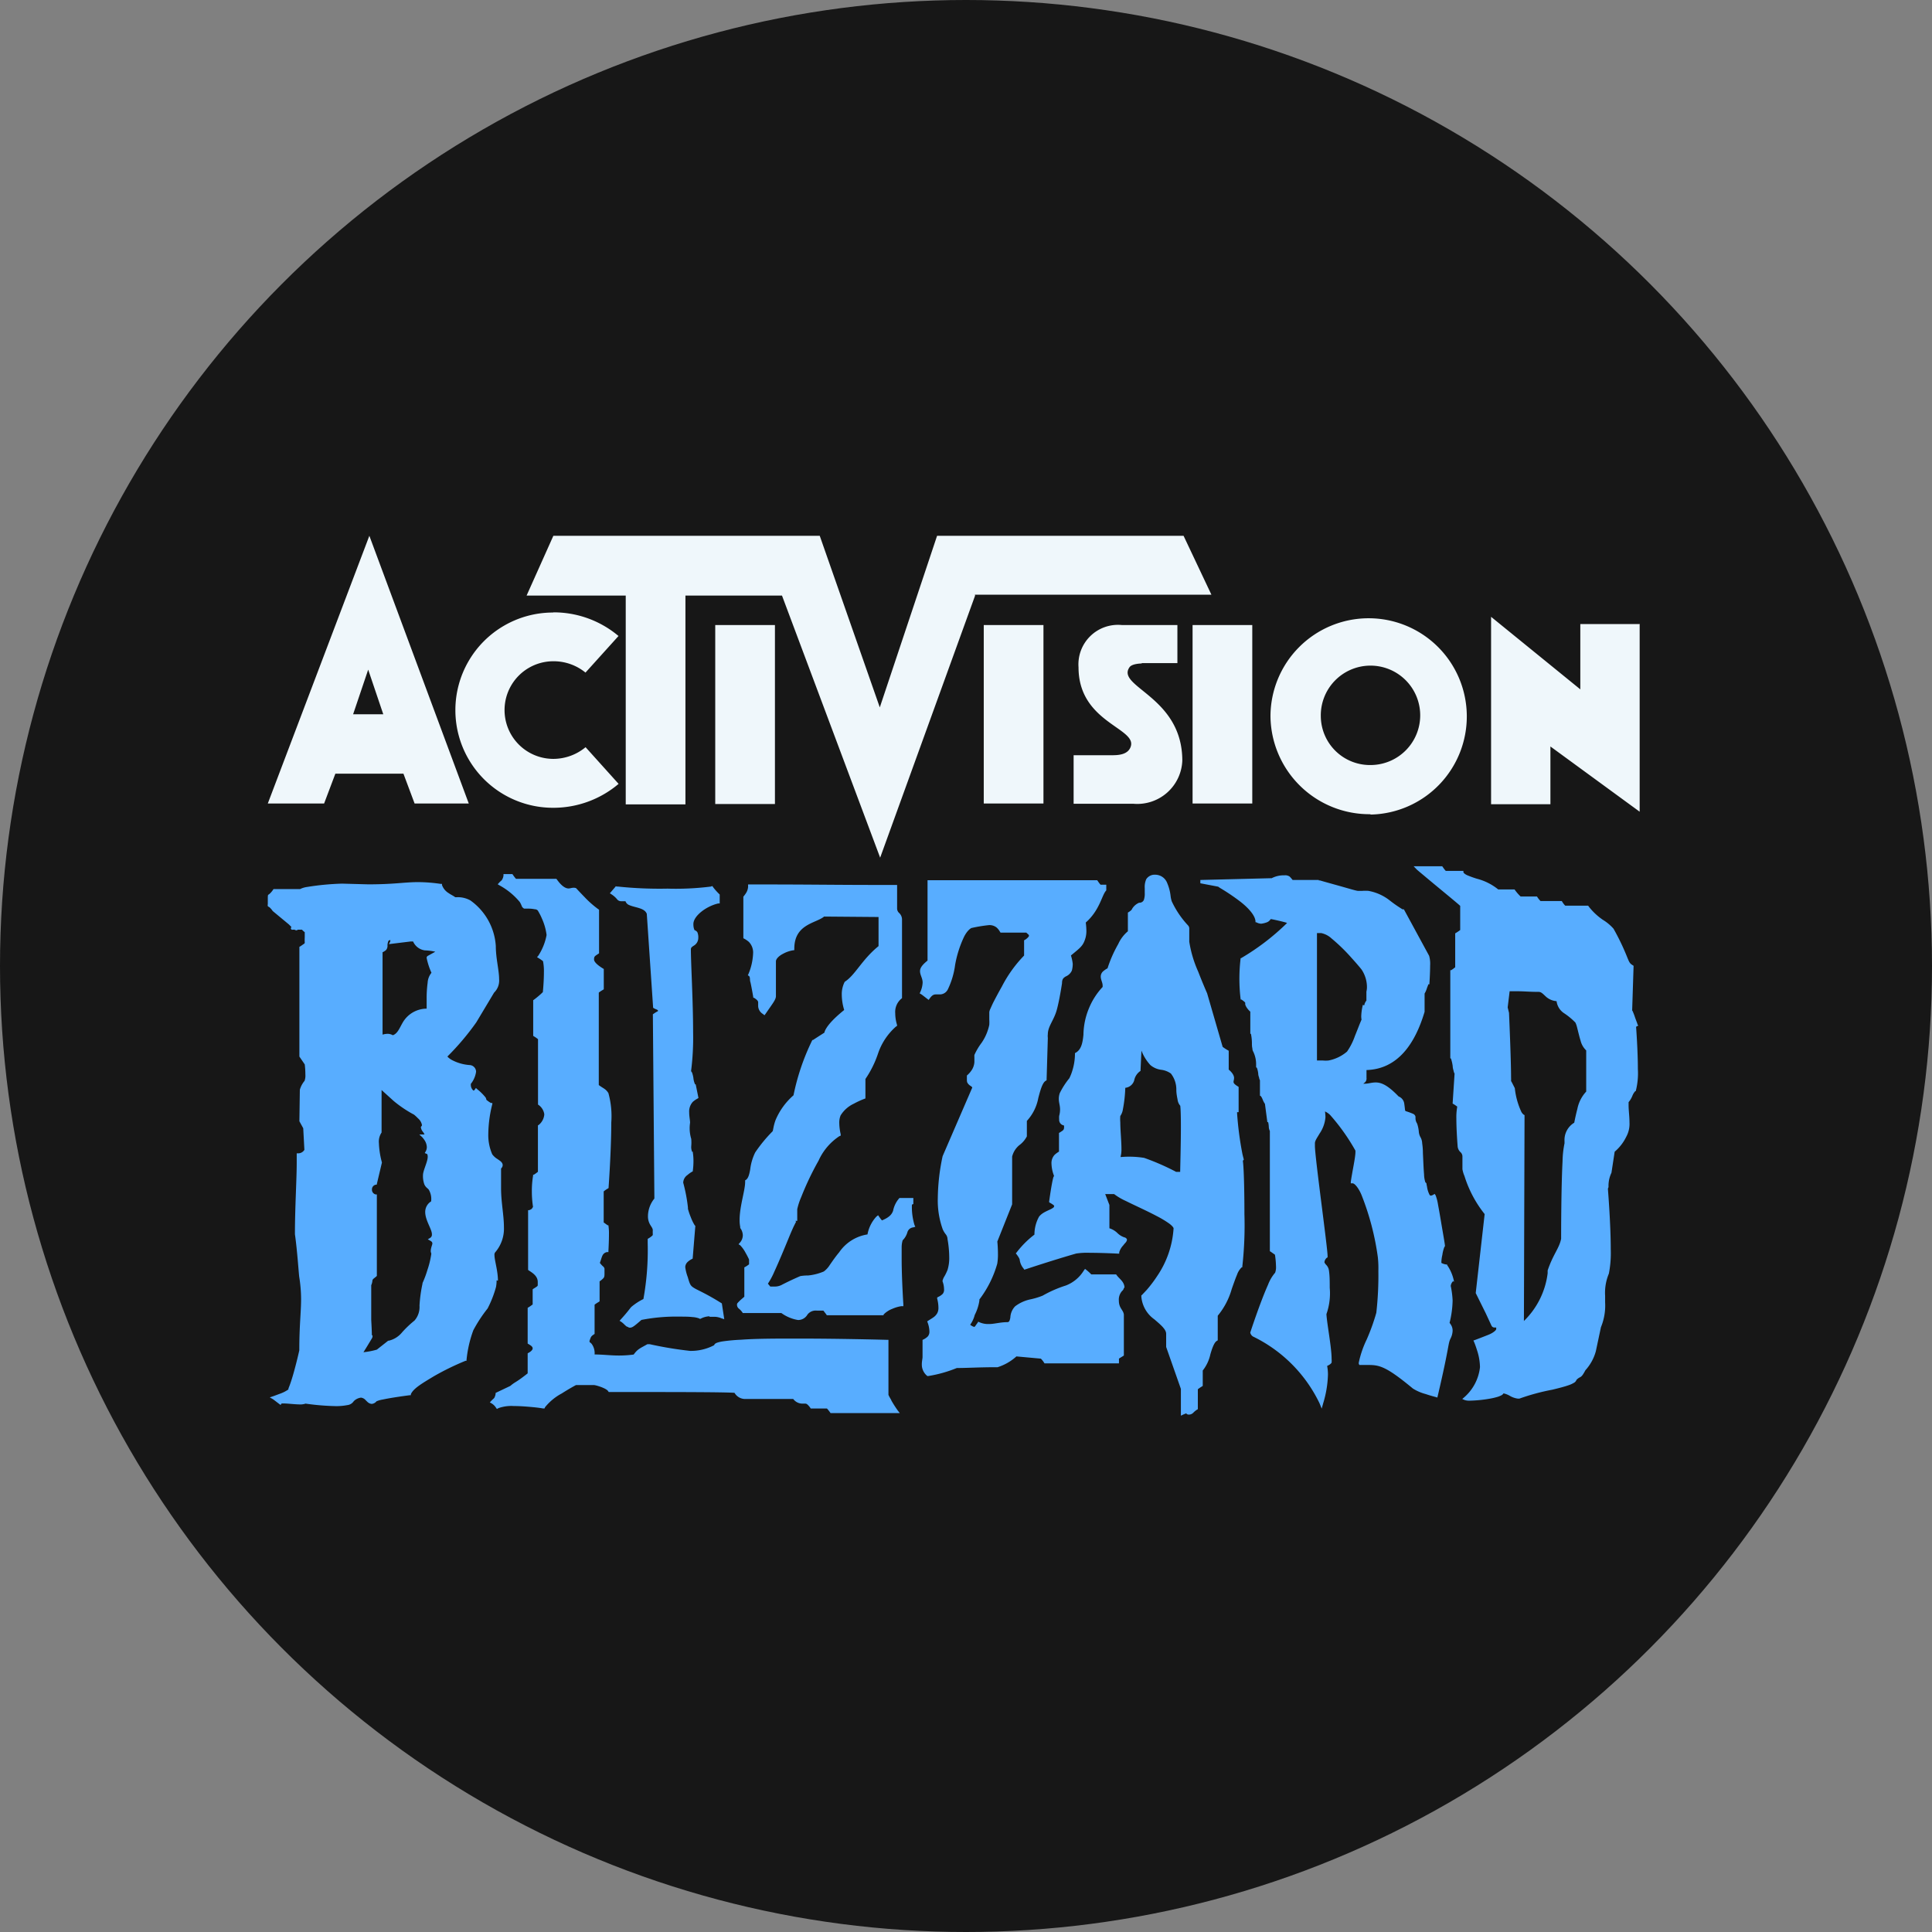 <svg xmlns="http://www.w3.org/2000/svg" width="21.65" height="21.65" viewBox="0 0 21.65 21.65">
  <rect x="0" y="0" width="21.65" height="21.65" fill="#808080" stroke="none"/>
  <g id="Group_4" data-name="Group 4" transform="translate(-145 -33)">
    <g id="Group_120" data-name="Group 120" transform="translate(18 70)">
      <g id="Group_118" data-name="Group 118" transform="translate(-27)">
        <circle id="Ellipse_21" data-name="Ellipse 21" cx="10.825" cy="10.825" r="10.825" transform="translate(154 -37)" fill="#171717"/>
      </g>
    </g>
    <g id="activision-blizzard--big_1_" data-name="activision-blizzard--big (1)" transform="translate(146.049 33.927)">
      <path id="Path_11" data-name="Path 11" d="M16.8,15.024a.557.557,0,1,1,.558.545A.551.551,0,0,1,16.8,15.024Zm.558,1.1a1.1,1.1,0,1,0-1.122-1.1A1.109,1.109,0,0,0,17.356,16.12ZM6.294,15l-.169-.5-.169.5h.339Zm.958,1H6.645l-.125-.334H5.757l-.126.334H5L6.138,13Zm8.111,0h.669V14h-.669Zm-2.34,0h.669V14h-.669Zm1.77-1.573h.4V14h-.624a.443.443,0,0,0-.484.474c0,.616.649.678.586.885-.03.1-.153.1-.216.1h-.425v.544H14.7a.505.505,0,0,0,.548-.483c0-.722-.749-.826-.591-1.048.03-.041.136-.041.136-.041Zm-1.87-.767h2.651L15.262,13H12.5l-.642,1.923L11.185,13H8.2l-.3.67H9.011v2.34H9.68v-2.34h1.082l1.1,2.937,1.064-2.937Zm-4.727.2a1.094,1.094,0,1,0,0,2.188,1.129,1.129,0,0,0,.735-.268l-.37-.411A.568.568,0,0,1,8.2,15.5a.547.547,0,1,1,0-1.094.564.564,0,0,1,.36.127l.37-.41a1.128,1.128,0,0,0-.73-.265Zm12.181.129h-.669v.732l-1-.813v2.1h.665v-.647l1,.731v-2.1ZM10.014,14h.669v2.006h-.669Z" transform="translate(-3.048 -7.923)" fill="#eff7fb"/>
      <path id="Path_12" data-name="Path 12" d="M11.987,30.059q-.013-.022-.025-.044L11.955,30v-.617h-.021s-.51-.014-1-.014c-.233,0-.46,0-.632.013a2.033,2.033,0,0,0-.207.019.37.37,0,0,0-.062.015c-.012.005-.027.012-.031.027a.554.554,0,0,1-.27.064,4.208,4.208,0,0,1-.453-.075l-.025,0h0l0,0c-.085.048-.108.053-.154.116a1.223,1.223,0,0,1-.166.011c-.094,0-.169-.011-.272-.012a.174.174,0,0,0-.034-.12.232.232,0,0,0-.022-.019s0,0,0,0a.039.039,0,0,1,0-.016c.014-.037.012-.046.047-.069l.009-.006v-.328a.519.519,0,0,1,.047-.031l.009-.006v-.224a.262.262,0,0,0,.044-.037c.012-.016.011-.032.011-.063v-.015c0-.012,0-.019,0-.027a.045.045,0,0,0-.019-.028.339.339,0,0,1-.033-.037c.013-.034.02-.065.03-.084A.069.069,0,0,1,8.8,28.4l.017,0v-.015s.006-.1.006-.183a.572.572,0,0,0-.006-.1V28.1l-.007,0c-.015-.009-.028-.02-.046-.032v-.348a.3.3,0,0,1,.046-.032l.009-.006v-.009s.03-.413.03-.724a.973.973,0,0,0-.032-.33.15.15,0,0,0-.05-.052c-.016-.011-.033-.02-.058-.039V25.492a.394.394,0,0,1,.047-.031l.009-.006v-.228l-.009-.005c-.1-.061-.1-.094-.1-.1h0v0c0-.036.007-.037.047-.064l.009-.006v-.489L8.7,24.555a1.109,1.109,0,0,1-.15-.133c-.051-.052-.095-.1-.095-.1l0,0,0,0a.07.07,0,0,0-.027-.005c-.025,0-.041.009-.061.008s-.064-.011-.127-.1l-.007-.008H7.781a.41.41,0,0,1-.033-.043l-.007-.01h-.1l0,.015a.107.107,0,0,1-.017.049c0,.006-.016.014-.033.034l-.015.016.018.011a.787.787,0,0,1,.229.187.248.248,0,0,1,.021.042.055.055,0,0,0,.029.033l.005,0h.042a.351.351,0,0,1,.071.007c.022,0,.036.013.039.022h0a.644.644,0,0,1,.042.083.634.634,0,0,1,.052.184v0a.637.637,0,0,1-.093.232l-.014.016.018.011a.412.412,0,0,1,.049.034.558.558,0,0,1,.01.125c0,.092-.009.195-.012.222a1,1,0,0,1-.1.085l-.008.005v.4l.008.005a.4.4,0,0,1,.046.032v.733l.009.006a.155.155,0,0,1,.061.1v.008a.169.169,0,0,1-.062.114l-.009.005V27.5a.388.388,0,0,1-.046.033l-.008,0v.009a1.026,1.026,0,0,0-.014.179,1.12,1.12,0,0,0,.013.172.21.21,0,0,1-.014.022s-.008.007-.028.015l-.013,0V28.6l.008.006c.049.031.1.066.1.129,0,.019,0,.03,0,.037s0,0-.005.01a.4.4,0,0,1-.044.029l-.008.006v.17c-.017.012-.029.022-.047.032l-.009.006v.4l.008.005c.032.019.048.03.048.05s-.032.042-.047.049l-.009.006v.224c-.139.11-.132.088-.195.141l-.164.078,0,.008a.125.125,0,0,1-.016.049c-.005.006-.017.015-.034.033l-.015.016.019.011a.15.15,0,0,1,.049.047l.011.016.019-.01a.433.433,0,0,1,.17-.023c.075,0,.157.007.22.013s.107.014.107.014l.018,0,.006-.014a.606.606,0,0,1,.187-.154c.072-.046.14-.084.16-.094h.2c.022,0,.142.036.16.069l.007.009h.238c.365,0,1.062,0,1.171.009a.138.138,0,0,0,.126.069h.532a.129.129,0,0,0,.1.052l.033,0c.011,0,.023,0,.057.045l.006.01h.182a.438.438,0,0,1,.034.042l.006.009h.776l-.022-.028a1.28,1.28,0,0,1-.074-.116ZM8.918,24.451a.058.058,0,0,0,.037.017c.013,0,.029,0,.053,0a.071.071,0,0,0,.039.042c.07.032.175.031.2.1l.071,1.052.009.006c.014.008.028.012.035.016s.01.005.01.011V25.7a.358.358,0,0,0-.048.029l-.009.006L9.332,27.8A.318.318,0,0,0,9.26,28a.184.184,0,0,0,.029.1c.015.024.026.038.025.057s0,.037,0,.045,0,.008-.006.014a.219.219,0,0,1-.043.031l-.008.005V28.3a3.068,3.068,0,0,1-.048.626.656.656,0,0,0-.136.089c-.021.023-.035.049-.118.14l-.013.015.018.011A.267.267,0,0,1,9,29.216c.012.009.015.018.034.022a.037.037,0,0,0,.023.009c.03,0,.052-.02.13-.087a2.035,2.035,0,0,1,.428-.037c.054,0,.1,0,.143.005a.269.269,0,0,1,.075.015l.011.006.011-.005a.236.236,0,0,1,.084-.024H9.95l0,.005H10a.2.2,0,0,1,.081.016l.034.011-.027-.177-.008-.005c-.17-.106-.257-.14-.3-.166s-.049-.037-.074-.124a.5.5,0,0,1-.028-.111.081.081,0,0,1,.024-.056.189.189,0,0,1,.05-.035l.009-.005.03-.367L9.784,28.1a.522.522,0,0,1-.044-.091.728.728,0,0,1-.032-.094V27.9a1.8,1.8,0,0,0-.053-.278.109.109,0,0,1,.048-.086.316.316,0,0,1,.052-.037l.008-.005,0-.008a.8.8,0,0,0,.007-.108.594.594,0,0,0-.007-.093l0-.009-.008,0a.138.138,0,0,1-.01-.062.473.473,0,0,0,0-.083.411.411,0,0,1-.013-.181c0-.027-.01-.07-.01-.116a.16.16,0,0,1,.041-.118.29.29,0,0,1,.052-.036l.011-.007-.031-.153-.007,0a.219.219,0,0,1-.019-.073.355.355,0,0,0-.011-.047.056.056,0,0,0-.015-.027,2.943,2.943,0,0,0,.023-.435c0-.354-.025-.773-.025-.928,0-.024.011-.029.033-.044a.1.1,0,0,0,.05-.086.146.146,0,0,0-.01-.064c-.015-.022-.035-.023-.033-.025s-.012-.016-.012-.067c0-.091.144-.2.279-.231l.016,0v-.1l-.005-.005a.682.682,0,0,1-.068-.076l-.009-.014-.018.006a3.13,3.13,0,0,1-.484.023,4.475,4.475,0,0,1-.554-.023l-.016,0L8.9,24.3c-.007.01-.033.039-.053.063l-.014.016.017.011A.278.278,0,0,1,8.918,24.451ZM19.775,26.6a.4.4,0,0,0-.1.195q-.02.077-.035.155a.226.226,0,0,0-.109.207c0,.007,0,.016,0,.024a1.077,1.077,0,0,0-.022.2c-.016.3-.016.828-.016.87h0c-.022.109-.089.171-.151.355v.006c0,.009,0,.017,0,.025a.9.9,0,0,1-.266.535l.007-2.307-.011-.006a.1.1,0,0,1-.029-.04.833.833,0,0,1-.069-.256v0l0,0-.024-.047a.371.371,0,0,0-.018-.033s0,0,0,0a.377.377,0,0,0,0-.042c0-.2-.023-.722-.023-.722v0l-.015-.061.022-.181.085,0c.079,0,.134.007.24.007.027,0,.044.018.075.047a.2.2,0,0,0,.126.057.189.189,0,0,0,.081.133.768.768,0,0,1,.13.107.27.27,0,0,1,.018.051c.011.042.024.1.04.152a.225.225,0,0,0,.063.109V26.6Zm.581-.738v-.008l-.007,0s0,0,0-.006-.02-.054-.031-.087a.471.471,0,0,0-.017-.045.077.077,0,0,0-.012-.024l.016-.5-.009-.006c-.034-.021-.038-.031-.062-.089a2.6,2.6,0,0,0-.154-.321.521.521,0,0,0-.12-.1.7.7,0,0,1-.158-.149l-.006-.009h-.257a.23.23,0,0,1-.033-.043l-.006-.009h-.238a.28.28,0,0,1-.034-.042l-.006-.009h-.183a.5.5,0,0,1-.061-.069l-.007-.01h-.183a.628.628,0,0,0-.239-.12,1.149,1.149,0,0,1-.108-.039c-.028-.013-.041-.026-.043-.034l0-.015H18.2a.321.321,0,0,1-.033-.043l-.007-.009h-.32l.028.029c.006.008.038.034.087.075.129.109.364.3.407.34v.271a.549.549,0,0,1-.047.032l-.009.005v.38a.464.464,0,0,1-.045.033l-.01,0v.986l.008.005a.467.467,0,0,1,.019.084c0,.019.006.038.01.053a.09.09,0,0,0,.011.031l-.022.336.01.005a.488.488,0,0,1,.042.029.654.654,0,0,0-.01.134c0,.133.014.306.014.307a.1.1,0,0,0,.031.068.065.065,0,0,1,.023.048v.144a.338.338,0,0,0,.023.077,1.3,1.3,0,0,0,.226.426l-.1.885.112.226.065.14a.035.035,0,0,0,.03.02l.022,0,0,0a.059.059,0,0,1,0,.02c0,.009-.031.039-.083.06s-.112.044-.152.059l-.02.007.008.017s.016.037.032.09a.627.627,0,0,1,.033.174.115.115,0,0,1,0,.024.523.523,0,0,1-.177.332l-.021.018.025.011a.161.161,0,0,0,.057.008,1.491,1.491,0,0,0,.224-.022.731.731,0,0,0,.1-.024c.025-.01.046-.017.056-.036h0a.242.242,0,0,1,.07.027.234.234,0,0,0,.092.032l.016,0h0a2.424,2.424,0,0,1,.369-.1c.07-.017.134-.033.182-.05a.3.3,0,0,0,.06-.027.06.06,0,0,0,.029-.033.133.133,0,0,1,.043-.031c.017-.01.03-.026.057-.077a.52.52,0,0,0,.117-.213v0l.057-.269a.639.639,0,0,0,.047-.28v-.072a.557.557,0,0,1,.042-.249h0a1.2,1.2,0,0,0,.021-.275c0-.269-.028-.624-.032-.678a.04.04,0,0,0,.007-.021.338.338,0,0,1,.033-.156v0l.036-.236a.508.508,0,0,0,.129-.166.3.3,0,0,0,.037-.161c0-.067-.01-.136-.01-.193,0-.012,0-.024,0-.035a.263.263,0,0,0,.042-.07.17.17,0,0,1,.034-.055l.006,0,0-.006a.8.8,0,0,0,.022-.24c0-.209-.02-.473-.02-.474Zm-3.1-.066c-.018.04-.045.112-.074.183a.718.718,0,0,1-.088.174.449.449,0,0,1-.208.1.355.355,0,0,1-.063,0c-.025,0-.049,0-.066,0V24.825h.047a.244.244,0,0,1,.116.06,2.007,2.007,0,0,1,.225.219c.062.068.107.123.112.13a.356.356,0,0,1,.06.191.225.225,0,0,1-.006.056v.1a.165.165,0,0,0-.021.038c0,.006,0,.012-.006.016l-.013-.006-.005.023a.6.6,0,0,0-.013.106A.265.265,0,0,0,17.257,25.8Zm1.036,2.936,0-.006a.479.479,0,0,0-.076-.18l0-.007-.008,0a.148.148,0,0,1-.057-.018q0-.044.011-.089a.381.381,0,0,1,.023-.09l.006-.007,0-.007c0-.017-.024-.15-.046-.281q-.015-.091-.032-.182a.515.515,0,0,0-.026-.1l-.011-.017-.019.011a.054.054,0,0,1-.023.008c-.006,0-.011,0-.018-.014a.288.288,0,0,1-.024-.074.355.355,0,0,0-.007-.036c0-.008,0-.017-.013-.024a.306.306,0,0,1-.015-.09c-.006-.069-.009-.161-.013-.241q0-.053-.008-.106a.153.153,0,0,0-.017-.066v0l0,0a.15.15,0,0,1-.021-.069.388.388,0,0,0-.019-.088.109.109,0,0,1-.018-.056v-.017c0-.012-.01-.028-.026-.035a.731.731,0,0,0-.082-.03s-.007,0-.009-.014-.005-.047-.01-.077a.1.1,0,0,0-.062-.074c-.12-.125-.192-.157-.257-.157-.046,0-.081.014-.123.014h-.016l.02-.016a.059.059,0,0,0,.016-.049v-.088c.354-.011.546-.3.651-.653v0s0-.054,0-.117c0-.028,0-.059,0-.087a.265.265,0,0,0,.026-.06.326.326,0,0,1,.013-.033c0-.005,0-.009.006-.011l0,0,.009,0v-.01s.008-.11.008-.2a.328.328,0,0,0-.011-.109l-.283-.521h-.015a1.426,1.426,0,0,1-.144-.1.54.54,0,0,0-.239-.107.478.478,0,0,0-.067,0h-.051c-.017,0-.118-.031-.219-.059l-.154-.043-.052-.015-.013,0,0-.005h-.293a.4.4,0,0,0-.033-.038.088.088,0,0,0-.06-.014.287.287,0,0,0-.141.032l-.8.02,0,.037.2.038.02.014a2.294,2.294,0,0,1,.231.156c.088.069.163.152.167.218v.011l.009,0a.121.121,0,0,0,.055.016.261.261,0,0,0,.059-.014.082.082,0,0,0,.041-.029.032.032,0,0,1,.009-.009q.083.016.165.038l.016.006a2.643,2.643,0,0,1-.515.394l-.006,0v.006a1.891,1.891,0,0,0,0,.449v.008l.007,0a.208.208,0,0,1,.04.03c.006.007.005.007.005.008s0,.007,0,.015.012.043.057.084l0,.248.007,0a.532.532,0,0,1,.011.1c0,.022,0,.044.005.062a.079.079,0,0,0,.011.04.325.325,0,0,1,.031.146v.027l.009.006a.28.28,0,0,1,.015.067c0,.016.006.032.01.045a.064.064,0,0,0,.009.027v.063c0,.05,0,.1,0,.1v.01l.01.005a.17.17,0,0,1,.02.037.215.215,0,0,0,.026.05l.027.205.009,0h0a.273.273,0,0,1,.007.048.119.119,0,0,0,.012.051c0,.061,0,.6,0,.974,0,.2,0,.354,0,.363v.01l.01.006.047.033a.95.95,0,0,1,.012.134.171.171,0,0,1-.01.068.45.45,0,0,0-.079.134c-.09.2-.2.538-.2.538V29.3a.069.069,0,0,0,.031.046,1.6,1.6,0,0,1,.746.749l.024.059.017-.061a1.208,1.208,0,0,0,.053-.317.494.494,0,0,0-.009-.1c.009-.005.015-.007.022-.012a.078.078,0,0,0,.028-.025l0,0v0a.286.286,0,0,0,0-.044c0-.126-.052-.392-.058-.5A.7.7,0,0,0,16.9,28.8c0-.072,0-.142-.01-.2a.108.108,0,0,0-.029-.056c-.013-.014-.02-.026-.02-.029s0,0,0,0a.061.061,0,0,1,.014-.038.048.048,0,0,1,.012-.013.012.012,0,0,1,0,0l.009-.005v-.014c0-.095-.142-1.108-.142-1.235v-.007l0,0V27.18c0-.03.03-.069.052-.108a.377.377,0,0,0,.066-.183.534.534,0,0,0-.005-.065.2.2,0,0,1,.057.039,2.277,2.277,0,0,1,.284.4h0s0,.008,0,.016c0,.062-.036.219-.052.334l0,.016.019,0c.025,0,.068.053.1.128a2.969,2.969,0,0,1,.184.7h0v0a1.111,1.111,0,0,1,.006.153,3.7,3.7,0,0,1-.023.47,2.29,2.29,0,0,1-.108.3,1.119,1.119,0,0,0-.088.256.04.04,0,0,0,0,.017l.006.012h.1c.125,0,.2.015.5.264a.523.523,0,0,0,.144.062c.056.019.107.032.108.032l.022.007.005-.021c.132-.562.113-.579.142-.639a.207.207,0,0,0,.024-.089.122.122,0,0,0-.021-.07.134.134,0,0,0-.013-.018l0,0a1.112,1.112,0,0,0,.034-.251.98.98,0,0,0-.021-.162.082.082,0,0,1,.022-.049l0-.006Zm-11.5-3.651h0a.025.025,0,0,0-.012.023.775.775,0,0,0,.054.166.194.194,0,0,0-.043.113,1.291,1.291,0,0,0-.011.181c0,.045,0,.084,0,.108a.312.312,0,0,0-.266.152c-.04.068-.059.128-.114.146a.041.041,0,0,0-.013-.007.112.112,0,0,0-.045-.009h0a.206.206,0,0,0-.056.009V25.04a.149.149,0,0,0,.04-.026.073.073,0,0,0,.015-.053.137.137,0,0,1,.012-.051l.019-.008h0a.041.041,0,0,1,0,.017l-.015.03.245-.03h.026a.168.168,0,0,0,.133.1.61.61,0,0,1,.116.015Zm.04,3.34a.975.975,0,0,1-.044.181q-.015.051-.035.1c-.006.014-.01.026-.014.033s0,.008-.005.009h0l0,0,0,.008A1.561,1.561,0,0,0,6.7,29a.231.231,0,0,1-.056.167,1.162,1.162,0,0,0-.139.132.272.272,0,0,1-.15.094H6.349l-.127.1a.863.863,0,0,1-.15.029l.039-.063.041-.068.015-.025a.043.043,0,0,0,.006-.02.016.016,0,0,0,0-.01.014.014,0,0,0-.007-.006c0-.052-.007-.169-.007-.169,0-.231,0-.338,0-.384l0-.006a.16.16,0,0,0,.013-.048c0-.022.021-.028.05-.056l0,0v-.913l-.013,0a.054.054,0,0,1-.042-.053v-.006a.053.053,0,0,1,.042-.05l.011,0,.059-.249,0,0a.932.932,0,0,1-.034-.218.181.181,0,0,1,.03-.118l0,0,0-.006c0-.043,0-.114,0-.189,0-.1,0-.218,0-.281l.136.123a1.337,1.337,0,0,0,.228.153.513.513,0,0,1,.044.041.129.129,0,0,1,.044.073.017.017,0,0,1-.007.017A.032.032,0,0,0,6.715,27a.1.1,0,0,0,.023.052.121.121,0,0,1,.018.03l-.013,0-.045,0,.031.029a.281.281,0,0,1,.026.033.151.151,0,0,1,.027.078.1.1,0,0,1-.014.052l-.009.016.018.008c.011,0,.015.014.015.034,0,.056-.052.152-.053.205a.271.271,0,0,0,.016.106c.016.034.039.043.049.058a.206.206,0,0,1,.026.131.138.138,0,0,0-.066.119c0,.094.077.195.075.251a.041.041,0,0,1-.02.039l-.026.016.027.015c.022.013.024.021.024.033s-.018.049-.018.083a.06.06,0,0,0,.006.026Zm.747.3c0-.112-.039-.229-.039-.287a.045.045,0,0,1,.006-.029.406.406,0,0,0,.1-.285c0-.133-.032-.279-.032-.432v-.225a.052.052,0,0,0,.018-.037c0-.033-.032-.05-.057-.068a.2.2,0,0,1-.06-.054.538.538,0,0,1-.044-.233,1.419,1.419,0,0,1,.045-.33l0-.012L7.5,26.729a.337.337,0,0,1-.051-.036s0,0,0,0h0a.057.057,0,0,0-.017-.036.573.573,0,0,0-.081-.079l-.019-.017-.014.02c-.007.009-.008.008-.008.008a.012.012,0,0,1-.007,0,.084.084,0,0,1-.028-.059c0-.01,0-.014,0-.015l0,0,0,0a.282.282,0,0,0,.059-.136.076.076,0,0,0-.073-.075h0a.5.5,0,0,1-.187-.051.2.2,0,0,1-.05-.033.05.05,0,0,1-.011-.012s0,0,0,0a2.906,2.906,0,0,0,.323-.382l.2-.334a.187.187,0,0,0,.056-.151c0-.1-.037-.233-.037-.371a.68.68,0,0,0-.285-.511.288.288,0,0,0-.145-.036H7.1c-.019-.015-.047-.027-.074-.046a.176.176,0,0,1-.074-.09l0-.013-.014,0a1.774,1.774,0,0,0-.253-.02c-.156,0-.264.025-.56.025l-.292-.008a2.966,2.966,0,0,0-.391.037.257.257,0,0,0-.08.024H5.064l-.006.009a.234.234,0,0,1-.047.052C5,24.394,5,24.406,5,24.452c0,.026,0,.041,0,.05a.041.041,0,0,0,0,.021c.013.012.013.008.019.013a.216.216,0,0,1,.036.042v0l.181.15.029.029s-.005.005-.007.014a.02.02,0,0,0,.01.016.04.04,0,0,0,.014,0H5.3l0,0a.041.041,0,0,0,.02.007.029.029,0,0,0,.017-.007l0,0,.046,0a.2.2,0,0,0,.031.028h0c0,.007,0,.023,0,.055a.631.631,0,0,0,0,.064c0,.006,0,0-.005.009l-.045.031-.01.005v1.23l.06.088a.918.918,0,0,1,.007.111.182.182,0,0,1-.009.073.268.268,0,0,0-.053.1h0l-.005.353.043.078.013.242s0,0,0,0a.08.08,0,0,1-.066.039l-.02,0v.017c0,.025,0,.055,0,.09,0,.185-.02.5-.02.8v0c.027.187.043.448.049.483a1.578,1.578,0,0,1,.02.244c0,.148-.02.293-.02.574-.019.085-.046.193-.072.282-.013.044-.026.084-.037.113s-.01.025-.013.034l0,.009h0a.4.4,0,0,1-.1.05l-.07.026-.039.013.035.02c.009.006.041.031.066.05l.02.015.012-.017h.021c.043,0,.12.01.181.011a.178.178,0,0,0,.066-.009,2.77,2.77,0,0,0,.337.028.644.644,0,0,0,.129-.011.1.1,0,0,0,.074-.044.137.137,0,0,1,.081-.04.08.08,0,0,1,.053.029c.017.015.032.038.068.041a.078.078,0,0,0,.053-.029.3.3,0,0,1,.071-.02c.111-.024.3-.048.3-.048h.014l0-.011c.027-.067.142-.131.255-.2a2.955,2.955,0,0,1,.358-.175l.011,0v-.01a1.329,1.329,0,0,1,.076-.332,1.587,1.587,0,0,1,.16-.244v0h0a1.218,1.218,0,0,0,.094-.24.407.407,0,0,0,.007-.076Zm4.655-.86v-.047l0-.02h-.156l-.006.007a.3.3,0,0,0-.065.136c-.014.038-.038.072-.125.108-.01-.013-.019-.023-.029-.038l-.014-.02-.019.015a.4.4,0,0,0-.1.2.471.471,0,0,0-.317.2c-.042.05-.076.1-.106.143a.266.266,0,0,1-.066.072.6.6,0,0,1-.176.045.5.5,0,0,0-.088.007c-.106.046-.164.076-.2.094a.168.168,0,0,1-.079.023c-.027,0-.044,0-.051,0h0l-.006,0c-.005-.005-.013-.016-.027-.032a.84.84,0,0,0,.074-.139c.049-.106.107-.246.154-.36.023-.057.045-.108.062-.144l.021-.042.006-.009h0l-.01-.01.022,0v-.131a.721.721,0,0,1,.045-.137,3.239,3.239,0,0,1,.194-.407.645.645,0,0,1,.233-.274l.015-.006,0-.015a.575.575,0,0,1-.016-.125.211.211,0,0,1,.015-.087.346.346,0,0,1,.148-.131.955.955,0,0,1,.117-.054l.013-.005V26.46a1.155,1.155,0,0,0,.142-.287.7.7,0,0,1,.2-.3l.012-.007,0-.013a.448.448,0,0,1-.02-.129.193.193,0,0,1,.069-.164l.007-.006v-.884a.1.1,0,0,0-.032-.07.067.067,0,0,1-.023-.048v-.266h-.021c-.77,0-.84-.006-1.624-.006h-.025l0,.021a.031.031,0,0,1,0,.009.151.151,0,0,1-.026.071.306.306,0,0,1-.027.036l0,.006v.46l.01.005a.288.288,0,0,1,.052.036.171.171,0,0,1,.047.133.663.663,0,0,1-.052.227l-.007.014.014.008s.007.008.009.022,0,.031.007.05c.014.063.031.164.031.164v.008l.008,0c.044.028.047.041.047.054s0,.023,0,.041a.109.109,0,0,0,.052.086l.019.015.014-.019c.078-.114.112-.154.114-.193v-.392c0-.027.033-.061.08-.085a.348.348,0,0,1,.12-.04H10.9V25c0-.277.243-.284.334-.36l.61.005v.326c-.189.154-.26.324-.379.4l0,0,0,0a.3.3,0,0,0-.033.146.6.6,0,0,0,.027.17c-.184.148-.217.227-.222.254l-.061.039-.048.031-.016.011-.006,0s0,0-.006.006a2.551,2.551,0,0,0-.209.615.759.759,0,0,0-.2.275c-.025.066-.027.114-.034.128a1.619,1.619,0,0,0-.195.237.58.58,0,0,0-.056.189c-.01.058-.022.1-.047.118l-.01.006v.01a.046.046,0,0,1,0,.01c0,.092-.062.271-.062.424a.394.394,0,0,0,.007.078v.005l0,0,0,.007a.141.141,0,0,1,.029.082.128.128,0,0,1-.035.085l-.013.015.018.011a.357.357,0,0,1,.062.087c.012.02.022.04.03.056a.163.163,0,0,1,.008.019l0,.005h0c0,.018,0,.031,0,.037s0,0,0,.01a.374.374,0,0,1-.043.029l-.01.005V28.9l-.045.039-.023.023-.008.009a.023.023,0,0,0-.006.016.055.055,0,0,0,.019.045.193.193,0,0,1,.04.042l.006.009h.432a.441.441,0,0,0,.186.078h.006a.12.12,0,0,0,.1-.06.115.115,0,0,1,.106-.045c.038,0,.059,0,.068,0h0l.005,0,.033.043.005.009H11.9L11.9,29.1a.278.278,0,0,1,.1-.065.386.386,0,0,1,.1-.029h.022v-.02s-.019-.293-.019-.507c0-.054,0-.1,0-.141a.293.293,0,0,1,.011-.07.207.207,0,0,0,.054-.093.076.076,0,0,1,.065-.052l.023-.007-.009-.019a.7.7,0,0,1-.029-.229Zm2.99-.36h-.045a2.686,2.686,0,0,0-.359-.157,1.073,1.073,0,0,0-.263-.009v-.007a.317.317,0,0,0,.009-.084c0-.088-.013-.211-.013-.3a.4.4,0,0,1,0-.069.173.173,0,0,0,.029-.074,1.515,1.515,0,0,0,.027-.242.116.116,0,0,0,.1-.084.164.164,0,0,1,.063-.1l.008-.006v-.009l.01-.218a.507.507,0,0,0,.1.162.233.233,0,0,0,.121.053.237.237,0,0,1,.109.042.291.291,0,0,1,.061.184c0,.039.008.077.014.109a.127.127,0,0,0,.03.068c.005.037.007.129.007.236,0,.195-.007.439-.008.506Zm.713-.136,0,0c0-.008-.01-.037-.017-.073a3.627,3.627,0,0,1-.058-.445.1.1,0,0,1,0-.015l.017,0v-.283l-.009-.006c-.046-.028-.048-.041-.048-.052s.006-.022.006-.043-.014-.055-.06-.093v-.211l-.008-.005A.44.44,0,0,1,15.7,26.1l-.174-.6h0s-.05-.113-.1-.243a1.307,1.307,0,0,1-.1-.335v-.144a.052.052,0,0,0-.014-.039,1.03,1.03,0,0,1-.182-.269.288.288,0,0,1-.013-.058.514.514,0,0,0-.039-.149.144.144,0,0,0-.134-.092.112.112,0,0,0-.1.05.214.214,0,0,0-.017.1v.055a.216.216,0,0,1-.01.078.053.053,0,0,1-.047.031h-.006l0,0a.167.167,0,0,0-.076.064c-.008.014-.006.018-.041.041l-.009.005v.21a.4.4,0,0,0-.108.143,1.4,1.4,0,0,0-.12.272.239.239,0,0,0-.054.038.079.079,0,0,0-.022.054c0,.037.021.067.021.1a.087.087,0,0,1,0,.017.783.783,0,0,0-.152.236.8.8,0,0,0-.063.3c-.009.093-.025.165-.085.2l-.01.005v.01a.643.643,0,0,1-.032.195.531.531,0,0,1-.031.077.876.876,0,0,0-.107.166.2.2,0,0,0-.011.064c0,.043.014.074.014.12a.273.273,0,0,1-.01.072.261.261,0,0,0,0,.038.064.064,0,0,0,.042.066c.009,0,.013.006.013.007s0,0,0,.011c0,.036-.007.037-.047.063l-.01.006v.209a.283.283,0,0,0-.049.036.135.135,0,0,0-.035.1.4.4,0,0,0,.028.134s0,.008-.006.014c-.02.066-.048.273-.048.273v.011l.01.006c.033.019.049.031.046.037s0,.011-.013.019c-.031.025-.116.044-.157.1a.415.415,0,0,0-.051.2,1.052,1.052,0,0,0-.2.2l-.009.011.009.01c.034.046.034.055.036.07a.19.19,0,0,0,.042.089l.008.013.017-.005s.3-.1.565-.176a.828.828,0,0,1,.155-.008c.138,0,.308.009.308.009h.019l0-.015a.188.188,0,0,1,.045-.077.352.352,0,0,1,.026-.031.067.067,0,0,0,.016-.031c0-.015-.018-.027-.029-.028a.208.208,0,0,1-.082-.052.226.226,0,0,0-.086-.05v-.261l-.047-.122h.1a.678.678,0,0,0,.131.077c.1.05.237.111.348.17a1.13,1.13,0,0,1,.138.083c.034.025.051.048.049.055h0a1.069,1.069,0,0,1-.184.534,1.425,1.425,0,0,1-.118.156l-.052.055-.007.005V28.9a.346.346,0,0,0,.145.253c.072.062.134.113.133.164v.146l.165.47v.3l.032-.015.03-.012,0,.005a.037.037,0,0,0,.025.01.069.069,0,0,0,.051-.02.229.229,0,0,1,.044-.036l.008-.005v-.223a.419.419,0,0,1,.047-.032l.008-.006v-.172a.442.442,0,0,0,.085-.18c.02-.07.044-.136.073-.152l.01-.006v-.276a.817.817,0,0,0,.157-.3c.021-.059.04-.114.059-.159a.21.21,0,0,1,.052-.083l.007,0,0-.006a4.134,4.134,0,0,0,.024-.59c0-.257-.006-.514-.017-.592l0-.008ZM14.6,28.8c0-.068-.058-.1-.087-.141l-.007-.009h-.278a.53.53,0,0,0-.051-.047l-.019-.015-.014.019a.408.408,0,0,1-.2.167,1.339,1.339,0,0,0-.261.114.825.825,0,0,1-.139.042.43.43,0,0,0-.17.078.193.193,0,0,0-.053.124.157.157,0,0,1-.011.04.025.025,0,0,1-.02.013c-.085,0-.15.022-.211.021a.239.239,0,0,1-.1-.018l-.018-.008-.009.015c-.011.014-.019.027-.025.035s-.01.008-.012.008-.022-.006-.044-.024a.329.329,0,0,0,.051-.11.517.517,0,0,0,.052-.16v-.013a1.206,1.206,0,0,0,.2-.4.609.609,0,0,0,.008-.11c0-.064-.005-.123-.007-.139l.166-.417V27.33a.241.241,0,0,1,.079-.127.286.286,0,0,0,.086-.1l0,0V26.93a.516.516,0,0,0,.128-.256c.024-.092.047-.173.084-.194l.009-.005L13.741,26v0a.163.163,0,0,1,0-.041c0-.089.068-.156.1-.272s.059-.3.059-.3c0-.051.02-.061.04-.075a.131.131,0,0,0,.07-.066.276.276,0,0,0,.01-.078A.5.5,0,0,0,14,25.076c.108-.09.137-.106.164-.2a.29.29,0,0,0,.009-.078.751.751,0,0,0-.007-.091c.16-.141.18-.311.23-.36l0,0v-.064l-.019,0h-.045l0,0a.312.312,0,0,1-.031-.041l-.007-.009h-.012c-1.018,0-1.489,0-1.7,0-.107,0-.152,0-.17,0h-.019v.9c-.033.028-.081.067-.084.113s.03.084.029.135a.28.28,0,0,1-.027.106l-.006.014.014.008c.011.006.042.031.068.051l.019.014.013-.019c.031-.041.048-.042.072-.043h.03a.1.1,0,0,0,.1-.057.9.9,0,0,0,.081-.273,1.236,1.236,0,0,1,.1-.315c.036-.072.078-.1.089-.1a1.641,1.641,0,0,1,.189-.031.127.127,0,0,1,.086.026.182.182,0,0,1,.039.049l.006.009H13.5c.012.012.021.019.025.023s0,0,.005.011v0c0,.014-.035.042-.046.047l-.009.005v.171a1.443,1.443,0,0,0-.249.347c-.039.069-.074.135-.1.186q-.015.032-.029.064a.12.12,0,0,0-.012.037s0,.04,0,.082a.487.487,0,0,1,0,.06.556.556,0,0,1-.085.2.716.716,0,0,0-.082.138.245.245,0,0,0,0,.026c0,.015,0,.03,0,.055a.189.189,0,0,1-.038.1.27.27,0,0,1-.039.043l-.007.006v.008c0,.018,0,.027,0,.044a.075.075,0,0,0,.005.028.105.105,0,0,0,.04.039c.01.008.014.011.015.017l-.332.768v0a2.341,2.341,0,0,0-.054.47.954.954,0,0,0,.055.349.252.252,0,0,0,.036.059.089.089,0,0,1,.018.052v0a1.184,1.184,0,0,1,.019.2.451.451,0,0,1-.019.145.584.584,0,0,1-.033.069.163.163,0,0,0-.023.053v.005a.261.261,0,0,1,.017.089.073.073,0,0,1-.014.051.161.161,0,0,1-.051.035l-.012.007,0,.013a.385.385,0,0,1,.014.1.123.123,0,0,1-.013.062c-.023.041-.053.053-.1.084l-.013.008.005.013a.31.31,0,0,1,.02.1.082.082,0,0,1-.017.055.179.179,0,0,1-.05.035l-.01.005v.193c0,.016-.008.046-.008.081a.163.163,0,0,0,.055.125l.007.006H12.4a1.444,1.444,0,0,0,.321-.09c.124,0,.241-.009.451-.009h.006a.573.573,0,0,0,.211-.121l.274.025a.238.238,0,0,1,.035.044l.006.009h.834l0-.016a.129.129,0,0,0,0-.021c0-.007,0-.012,0-.015s.019-.013.046-.03l.009-.006V29.1c-.006-.053-.056-.071-.056-.156a.143.143,0,0,1,.025-.094c.01-.017.028-.023.031-.049Z" transform="translate(-3.048 -15.296)" fill="#58adff"/>
    </g>
  </g>
</svg>
